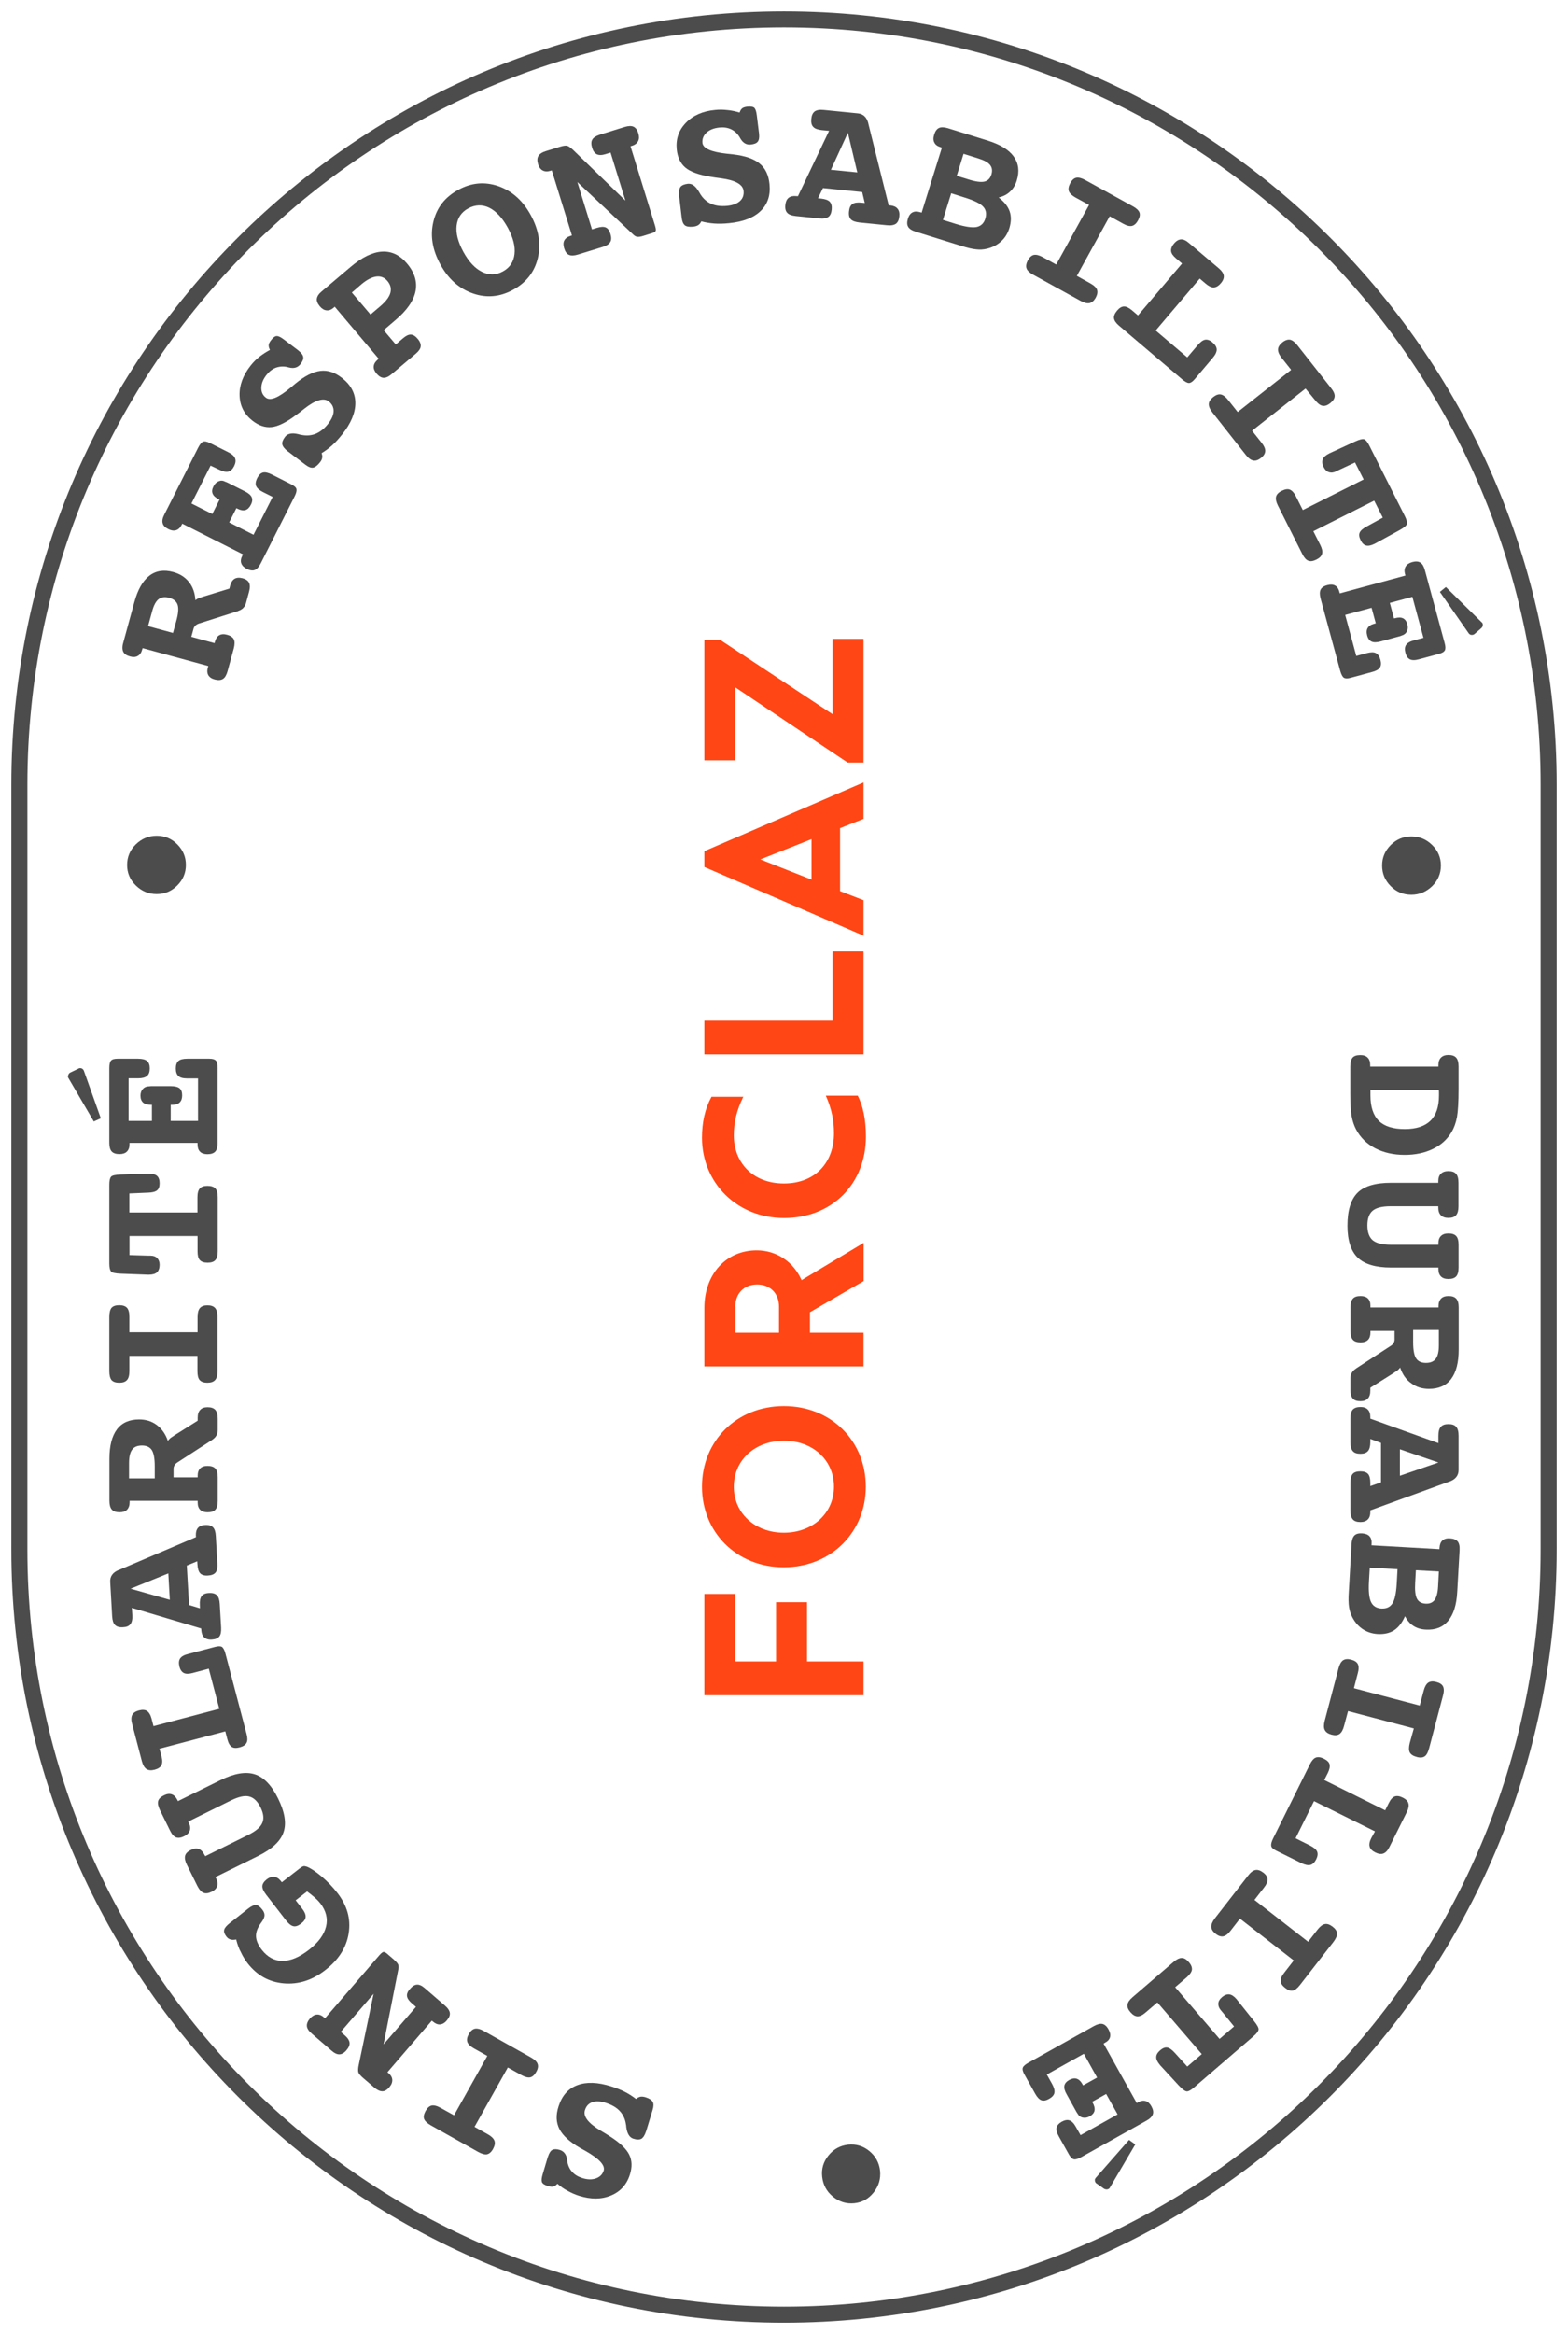 <?xml version="1.0" encoding="utf-8"?>
<!-- Generator: Adobe Illustrator 25.4.1, SVG Export Plug-In . SVG Version: 6.00 Build 0)  -->
<svg version="1.1" id="Calque_1" xmlns="http://www.w3.org/2000/svg" xmlns:xlink="http://www.w3.org/1999/xlink" x="0px" y="0px"
	 viewBox="0 0 138.42 205.92" style="enable-background:new 0 0 138.42 205.92;" xml:space="preserve">
<style type="text/css">
	.st0{fill:none;stroke:#A05725;stroke-width:0.651;stroke-linecap:round;stroke-linejoin:round;stroke-dasharray:2.549,2.549;}
	.st1{fill:none;stroke:#A05725;stroke-width:0.651;stroke-linecap:round;stroke-linejoin:round;stroke-dasharray:2.585,2.585;}
	.st2{opacity:0.7;}
	.st3{clip-path:url(#SVGID_00000056428293491593292040000008696956851478254737_);}
	
		.st4{clip-path:url(#SVGID_00000056428293491593292040000008696956851478254737_);fill:none;stroke:#000000;stroke-width:1.417;stroke-miterlimit:10;}
	.st5{fill:#FF4614;}
</style>
<path class="st0" d="M103.59,43.89"/>
<path class="st1" d="M104.63,37.55"/>
<g class="st2">
	<g>
		<defs>
			<rect id="SVGID_1_" width="138.42" height="205.92"/>
		</defs>
		<clipPath id="SVGID_00000096767074186723661990000007879428139693904018_">
			<use xlink:href="#SVGID_1_"  style="overflow:visible;"/>
		</clipPath>
		<path style="clip-path:url(#SVGID_00000096767074186723661990000007879428139693904018_);" d="M49.21,192.66
			c-0.13,0.14-0.25,0.22-0.37,0.25c-0.12,0.03-0.28,0.01-0.48-0.05c-0.3-0.1-0.47-0.21-0.52-0.35c-0.05-0.14-0.03-0.37,0.07-0.7
			l0.44-1.48l0.03-0.08c0.1-0.3,0.22-0.49,0.38-0.58c0.16-0.08,0.38-0.08,0.67,0.01c0.36,0.12,0.57,0.4,0.63,0.84
			c0.01,0.07,0.01,0.12,0.02,0.16c0.06,0.37,0.2,0.68,0.42,0.92c0.22,0.25,0.51,0.43,0.88,0.55c0.46,0.15,0.87,0.16,1.22,0.04
			c0.35-0.12,0.58-0.35,0.69-0.68c0.15-0.47-0.38-1.05-1.59-1.74c-0.21-0.12-0.37-0.21-0.49-0.27c-0.91-0.53-1.52-1.08-1.82-1.66
			c-0.3-0.58-0.33-1.25-0.08-2.01c0.3-0.94,0.85-1.57,1.66-1.87c0.8-0.3,1.8-0.27,2.99,0.11c0.47,0.15,0.87,0.31,1.22,0.49
			c0.35,0.18,0.67,0.39,0.97,0.62c0.12-0.11,0.25-0.17,0.38-0.2c0.13-0.02,0.28-0.01,0.47,0.05c0.32,0.1,0.53,0.24,0.62,0.4
			c0.09,0.16,0.09,0.4-0.01,0.72l-0.55,1.81l-0.03,0.08c-0.11,0.34-0.25,0.55-0.41,0.65c-0.17,0.09-0.41,0.09-0.72-0.01
			c-0.33-0.11-0.53-0.44-0.61-0.99c-0.01-0.13-0.02-0.24-0.04-0.31c-0.07-0.46-0.26-0.84-0.55-1.15c-0.29-0.31-0.7-0.54-1.22-0.71
			c-0.47-0.15-0.87-0.17-1.19-0.06c-0.32,0.11-0.54,0.34-0.65,0.7c-0.18,0.55,0.28,1.15,1.38,1.81c0.33,0.19,0.58,0.35,0.77,0.47
			c0.91,0.58,1.49,1.12,1.75,1.64c0.26,0.51,0.28,1.11,0.06,1.79c-0.28,0.87-0.84,1.49-1.67,1.83c-0.84,0.35-1.77,0.35-2.82,0.02
			c-0.35-0.11-0.68-0.26-0.99-0.43C49.79,193.12,49.49,192.91,49.21,192.66"/>
		<path style="clip-path:url(#SVGID_00000096767074186723661990000007879428139693904018_);" d="M40.08,186.62l2.94-5.24l-1.18-0.66
			c-0.32-0.18-0.51-0.37-0.58-0.56c-0.07-0.2-0.03-0.43,0.12-0.7c0.15-0.27,0.33-0.43,0.54-0.48c0.21-0.04,0.47,0.02,0.79,0.2
			l4.17,2.34c0.32,0.18,0.51,0.37,0.58,0.57c0.07,0.2,0.03,0.44-0.13,0.71c-0.15,0.27-0.33,0.43-0.53,0.47
			c-0.2,0.04-0.46-0.03-0.79-0.21l-1.18-0.66l-2.94,5.24l1.18,0.66c0.32,0.18,0.51,0.37,0.58,0.57c0.07,0.2,0.03,0.43-0.12,0.71
			c-0.15,0.28-0.33,0.43-0.53,0.48c-0.2,0.04-0.46-0.03-0.79-0.21l-4.17-2.34c-0.33-0.19-0.53-0.38-0.6-0.57
			c-0.07-0.19-0.02-0.42,0.13-0.7c0.15-0.27,0.33-0.43,0.53-0.48c0.21-0.04,0.47,0.02,0.79,0.2L40.08,186.62z"/>
		<path style="clip-path:url(#SVGID_00000096767074186723661990000007879428139693904018_);" d="M32.98,175.9l-2.9,3.36l0.34,0.29
			c0.27,0.23,0.41,0.45,0.44,0.66c0.02,0.21-0.07,0.43-0.27,0.66c-0.2,0.24-0.41,0.36-0.62,0.37c-0.21,0.01-0.45-0.1-0.72-0.34
			l-1.73-1.49c-0.27-0.23-0.41-0.45-0.43-0.66c-0.02-0.21,0.07-0.43,0.27-0.67c0.19-0.21,0.39-0.33,0.6-0.35
			c0.21-0.02,0.42,0.06,0.63,0.24l0.1,0.09l4.78-5.54c0.16-0.19,0.29-0.29,0.37-0.31c0.08-0.01,0.2,0.04,0.34,0.16l0.61,0.53
			c0.19,0.17,0.31,0.31,0.36,0.42c0.04,0.11,0.05,0.24,0.02,0.39l-1.31,6.65l2.86-3.31l-0.35-0.3c-0.27-0.23-0.41-0.44-0.44-0.64
			c-0.03-0.2,0.06-0.42,0.27-0.65c0.21-0.24,0.41-0.36,0.62-0.37c0.21-0.01,0.44,0.1,0.7,0.33l1.75,1.51
			c0.27,0.23,0.41,0.45,0.44,0.65c0.03,0.21-0.06,0.43-0.27,0.67c-0.18,0.22-0.38,0.33-0.59,0.35s-0.42-0.07-0.63-0.25l-0.1-0.08
			l-3.92,4.55l0.1,0.08c0.21,0.18,0.32,0.38,0.33,0.59c0.01,0.21-0.07,0.43-0.26,0.65c-0.2,0.24-0.41,0.36-0.62,0.36
			c-0.21,0-0.45-0.11-0.71-0.33l-1-0.86c-0.24-0.21-0.38-0.38-0.41-0.51c-0.03-0.14-0.02-0.35,0.04-0.63L32.98,175.9z"/>
		<path style="clip-path:url(#SVGID_00000096767074186723661990000007879428139693904018_);" d="M20.85,171.11
			c-0.22,0.04-0.39,0.04-0.52-0.01c-0.14-0.04-0.26-0.13-0.36-0.27c-0.16-0.21-0.22-0.4-0.18-0.57c0.04-0.17,0.2-0.36,0.46-0.57
			l1.65-1.3c0.29-0.23,0.53-0.33,0.7-0.32c0.18,0.02,0.36,0.15,0.56,0.41c0.14,0.18,0.2,0.35,0.19,0.52
			c-0.01,0.17-0.1,0.37-0.28,0.61c-0.32,0.43-0.48,0.83-0.47,1.21c0.01,0.37,0.18,0.77,0.51,1.2c0.51,0.65,1.12,0.98,1.83,0.98
			c0.71,0,1.48-0.32,2.32-0.97c0.84-0.65,1.34-1.33,1.52-2.05c0.18-0.72,0-1.41-0.51-2.07c-0.12-0.15-0.27-0.31-0.46-0.48
			c-0.19-0.17-0.42-0.35-0.7-0.56l-1.01,0.78l0.56,0.72c0.23,0.29,0.33,0.53,0.32,0.74c-0.01,0.2-0.14,0.4-0.39,0.59
			c-0.26,0.2-0.48,0.28-0.68,0.24c-0.2-0.04-0.41-0.2-0.64-0.49l-1.78-2.3c-0.23-0.3-0.34-0.55-0.33-0.75
			c0.01-0.2,0.14-0.4,0.39-0.6c0.23-0.17,0.44-0.25,0.66-0.22c0.22,0.03,0.41,0.15,0.59,0.38l0.08,0.1l1.52-1.18l0.08-0.06
			c0.14-0.11,0.24-0.16,0.32-0.18c0.08-0.01,0.18,0.01,0.3,0.05c0.33,0.13,0.76,0.42,1.28,0.85c0.52,0.44,0.99,0.93,1.41,1.47
			c0.86,1.11,1.19,2.29,0.99,3.55c-0.2,1.26-0.89,2.35-2.08,3.26c-1.14,0.89-2.36,1.27-3.65,1.16c-1.29-0.11-2.36-0.7-3.19-1.77
			c-0.23-0.3-0.43-0.62-0.59-0.97C21.1,171.94,20.96,171.55,20.85,171.11"/>
		<path style="clip-path:url(#SVGID_00000096767074186723661990000007879428139693904018_);" d="M18.12,163.76l3.78-1.87
			c0.67-0.33,1.09-0.68,1.25-1.06c0.17-0.37,0.12-0.83-0.15-1.38c-0.27-0.54-0.6-0.86-1.01-0.96c-0.4-0.1-0.93,0.02-1.6,0.35
			l-3.78,1.87l0.06,0.12c0.13,0.25,0.15,0.48,0.08,0.68c-0.07,0.2-0.23,0.36-0.49,0.49c-0.28,0.14-0.52,0.17-0.72,0.1
			c-0.19-0.07-0.37-0.27-0.53-0.6l-0.89-1.81c-0.16-0.33-0.21-0.59-0.16-0.79s0.23-0.37,0.51-0.51c0.26-0.13,0.49-0.16,0.69-0.09
			c0.2,0.07,0.36,0.23,0.49,0.48l0.06,0.12l3.75-1.85c1.21-0.6,2.22-0.77,3.02-0.52c0.8,0.25,1.49,0.96,2.06,2.12
			c0.6,1.21,0.76,2.21,0.49,3c-0.27,0.79-1.02,1.49-2.26,2.1l-3.75,1.85l0.06,0.12c0.13,0.26,0.16,0.49,0.09,0.69
			c-0.07,0.2-0.23,0.37-0.49,0.49c-0.28,0.14-0.52,0.17-0.72,0.09c-0.2-0.08-0.37-0.28-0.54-0.61l-0.92-1.86
			c-0.16-0.32-0.21-0.59-0.16-0.79c0.05-0.21,0.22-0.38,0.51-0.52c0.26-0.13,0.49-0.16,0.69-0.09c0.2,0.07,0.37,0.24,0.5,0.5
			L18.12,163.76z"/>
		<path style="clip-path:url(#SVGID_00000096767074186723661990000007879428139693904018_);" d="M13.55,152.29l5.81-1.53l-0.93-3.54
			l-1.39,0.37c-0.36,0.1-0.63,0.1-0.81,0.01c-0.18-0.09-0.32-0.28-0.39-0.57s-0.06-0.53,0.06-0.71c0.12-0.18,0.35-0.31,0.71-0.4
			l2.39-0.63c0.28-0.07,0.48-0.07,0.6,0.01c0.12,0.09,0.23,0.29,0.31,0.62l1.86,7.07c0.09,0.34,0.09,0.6-0.01,0.78
			c-0.1,0.18-0.3,0.31-0.6,0.39c-0.3,0.08-0.54,0.07-0.7-0.04c-0.17-0.11-0.3-0.33-0.39-0.68l-0.18-0.69l-5.81,1.53l0.18,0.68
			c0.09,0.34,0.08,0.6-0.01,0.78c-0.1,0.18-0.3,0.31-0.6,0.39c-0.3,0.08-0.54,0.06-0.72-0.06c-0.18-0.12-0.31-0.34-0.4-0.67
			l-0.87-3.32c-0.09-0.33-0.08-0.59,0.01-0.78c0.1-0.19,0.3-0.32,0.6-0.4c0.3-0.08,0.54-0.06,0.71,0.05
			c0.17,0.12,0.31,0.34,0.4,0.68L13.55,152.29z"/>
		<path style="clip-path:url(#SVGID_00000096767074186723661990000007879428139693904018_);" d="M11.53,140.16l3.46,0.98l-0.13-2.33
			L11.53,140.16z M17.3,135.61l-0.01-0.14c-0.01-0.29,0.05-0.51,0.18-0.67c0.14-0.16,0.35-0.25,0.63-0.26
			c0.32-0.02,0.55,0.05,0.7,0.2c0.15,0.15,0.23,0.41,0.25,0.77l0.14,2.42c0.02,0.37-0.03,0.64-0.16,0.8
			c-0.13,0.16-0.35,0.25-0.68,0.27c-0.31,0.02-0.54-0.05-0.68-0.2c-0.14-0.15-0.22-0.41-0.24-0.78l-0.02-0.28l-0.92,0.38l0.2,3.48
			l0.96,0.29l-0.01-0.28c-0.02-0.36,0.03-0.63,0.16-0.8s0.35-0.26,0.65-0.27c0.32-0.02,0.55,0.05,0.7,0.2
			c0.15,0.15,0.23,0.41,0.25,0.77l0.12,2.07c0.02,0.37-0.03,0.64-0.16,0.8c-0.13,0.16-0.35,0.25-0.67,0.27
			c-0.28,0.02-0.5-0.05-0.66-0.19s-0.24-0.36-0.26-0.65l-0.01-0.14l-6.12-1.82l0.04,0.64c0.02,0.36-0.03,0.63-0.17,0.8
			c-0.13,0.17-0.35,0.26-0.66,0.27c-0.32,0.02-0.55-0.05-0.7-0.2c-0.15-0.15-0.23-0.41-0.25-0.77l-0.17-3.02
			c-0.03-0.48,0.21-0.83,0.72-1.05l0.02,0L17.3,135.61z"/>
		<path style="clip-path:url(#SVGID_00000096767074186723661990000007879428139693904018_);" d="M11.38,130.43h2.28v-1.09
			c0-0.67-0.09-1.14-0.26-1.41c-0.18-0.27-0.47-0.4-0.87-0.4c-0.4,0-0.69,0.12-0.87,0.37c-0.18,0.24-0.27,0.64-0.27,1.18V130.43z
			 M14.82,127.12c0.09-0.14,0.24-0.28,0.47-0.41c0.03-0.02,0.06-0.04,0.08-0.06l2.08-1.31v-0.09v-0.16c0-0.31,0.07-0.55,0.22-0.7
			c0.14-0.16,0.36-0.24,0.65-0.24c0.32,0,0.55,0.08,0.69,0.24c0.14,0.16,0.21,0.42,0.21,0.78v0.99c0,0.37-0.16,0.65-0.48,0.86
			l-0.02,0.02l-3.04,1.97c-0.12,0.08-0.21,0.16-0.27,0.26c-0.06,0.1-0.09,0.2-0.09,0.31v0.76h2.13v-0.13c0-0.29,0.07-0.51,0.22-0.66
			c0.15-0.15,0.36-0.22,0.65-0.22c0.32,0,0.55,0.08,0.69,0.23c0.14,0.15,0.21,0.41,0.21,0.78v2.08c0,0.36-0.07,0.62-0.21,0.77
			c-0.14,0.16-0.37,0.23-0.69,0.23c-0.28,0-0.5-0.07-0.65-0.22c-0.15-0.15-0.22-0.36-0.22-0.65v-0.14h-6.01v0.14
			c0,0.28-0.08,0.49-0.23,0.65c-0.15,0.15-0.37,0.22-0.66,0.22c-0.31,0-0.54-0.08-0.68-0.24c-0.14-0.16-0.21-0.42-0.21-0.77v-3.71
			c0-1.14,0.22-2,0.66-2.59c0.44-0.59,1.1-0.88,1.96-0.88c0.6,0,1.12,0.16,1.56,0.49C14.28,126.05,14.61,126.51,14.82,127.12"/>
		<path style="clip-path:url(#SVGID_00000096767074186723661990000007879428139693904018_);" d="M11.43,117.54h6.01v-1.35
			c0-0.36,0.07-0.63,0.21-0.79c0.14-0.16,0.36-0.24,0.66-0.24c0.31,0,0.54,0.08,0.68,0.24c0.14,0.16,0.21,0.42,0.21,0.78v4.79
			c0,0.36-0.07,0.63-0.21,0.78c-0.14,0.16-0.37,0.24-0.69,0.24c-0.31,0-0.53-0.08-0.67-0.23c-0.14-0.16-0.2-0.42-0.2-0.79v-1.35
			h-6.01v1.35c0,0.36-0.07,0.63-0.21,0.78c-0.14,0.16-0.36,0.24-0.68,0.24c-0.32,0-0.54-0.08-0.68-0.23
			c-0.13-0.16-0.2-0.42-0.2-0.79v-4.79c0-0.38,0.07-0.65,0.2-0.8c0.13-0.15,0.36-0.23,0.68-0.23c0.31,0,0.54,0.08,0.68,0.23
			c0.14,0.16,0.21,0.42,0.21,0.79V117.54z"/>
		<path style="clip-path:url(#SVGID_00000096767074186723661990000007879428139693904018_);" d="M11.42,105.29v1.68h6.01v-1.35
			c0-0.36,0.07-0.62,0.21-0.77c0.14-0.16,0.36-0.23,0.68-0.23c0.32,0,0.55,0.08,0.69,0.23s0.21,0.41,0.21,0.77v4.79
			c0,0.35-0.07,0.61-0.21,0.76c-0.14,0.16-0.37,0.23-0.69,0.23c-0.32,0-0.54-0.08-0.68-0.23c-0.14-0.15-0.2-0.41-0.2-0.77v-1.35
			h-6.01v1.68l1.64,0.05h0.2c0.26,0,0.46,0.07,0.6,0.21c0.14,0.14,0.22,0.34,0.22,0.59c0,0.3-0.08,0.52-0.23,0.67
			c-0.15,0.14-0.4,0.21-0.73,0.21h-0.06l-2.41-0.09c-0.48-0.02-0.77-0.08-0.86-0.2c-0.1-0.12-0.15-0.35-0.15-0.71v-6.93
			c0-0.35,0.05-0.59,0.15-0.71c0.1-0.12,0.38-0.18,0.86-0.2l2.41-0.08h0.06c0.34,0,0.58,0.07,0.73,0.2
			c0.15,0.13,0.23,0.35,0.23,0.65c0,0.29-0.07,0.5-0.22,0.62c-0.15,0.13-0.42,0.2-0.8,0.21L11.42,105.29z"/>
		<path style="clip-path:url(#SVGID_00000096767074186723661990000007879428139693904018_);" d="M11.35,95.14v3.75h2.06v-1.42h-0.1
			c-0.31,0-0.53-0.07-0.68-0.2c-0.15-0.14-0.23-0.34-0.23-0.61c0-0.24,0.07-0.44,0.21-0.59c0.14-0.15,0.31-0.23,0.52-0.23
			c0.01,0,0.04,0,0.1-0.01c0.06-0.01,0.12-0.01,0.18-0.01h1.67c0.36,0,0.62,0.07,0.77,0.19c0.16,0.13,0.23,0.34,0.23,0.63
			c0,0.27-0.07,0.48-0.22,0.62c-0.14,0.14-0.36,0.21-0.64,0.21h-0.15v1.42h2.41v-3.75h-0.96c-0.36,0-0.62-0.07-0.77-0.21
			c-0.15-0.14-0.23-0.36-0.23-0.67c0-0.31,0.08-0.52,0.23-0.66c0.15-0.13,0.41-0.2,0.78-0.2h1.95c0.29,0,0.48,0.06,0.58,0.17
			c0.1,0.11,0.15,0.34,0.15,0.67v6.6c0,0.35-0.07,0.61-0.21,0.76c-0.14,0.15-0.37,0.23-0.69,0.23c-0.28,0-0.5-0.07-0.65-0.22
			c-0.15-0.15-0.22-0.36-0.22-0.64v-0.14h-6.01v0.14c0,0.27-0.08,0.48-0.23,0.63c-0.15,0.15-0.37,0.22-0.66,0.22
			c-0.31,0-0.54-0.08-0.68-0.23c-0.14-0.16-0.21-0.41-0.21-0.76v-6.6c0-0.33,0.05-0.55,0.15-0.66c0.1-0.12,0.3-0.17,0.59-0.17h1.8
			c0.37,0,0.63,0.07,0.79,0.2c0.16,0.14,0.24,0.35,0.24,0.65c0,0.31-0.08,0.54-0.24,0.67c-0.16,0.14-0.42,0.21-0.78,0.21H11.35z
			 M8.9,98.66l-0.62,0.28l-2.25-3.85C6.02,95.08,6.01,95.06,6,95.03C6,95.01,6,94.99,6,94.97c0-0.07,0.02-0.14,0.06-0.21
			c0.04-0.07,0.1-0.12,0.19-0.16l0.69-0.33c0.01,0,0.02-0.01,0.03-0.02c0.04-0.01,0.07-0.02,0.1-0.02c0.08,0,0.14,0.02,0.2,0.06
			c0.06,0.04,0.1,0.09,0.13,0.16L8.9,98.66z"/>
		<path style="clip-path:url(#SVGID_00000096767074186723661990000007879428139693904018_);" d="M13.83,78.88
			c-0.71,0-1.32-0.25-1.84-0.76c-0.52-0.51-0.77-1.11-0.77-1.81c0-0.71,0.26-1.32,0.77-1.82c0.52-0.5,1.13-0.76,1.84-0.76
			c0.71,0,1.32,0.25,1.82,0.76c0.51,0.51,0.76,1.11,0.76,1.82c0,0.7-0.25,1.3-0.76,1.81C15.14,78.63,14.54,78.88,13.83,78.88"/>
		<path style="clip-path:url(#SVGID_00000096767074186723661990000007879428139693904018_);" d="M13.07,55.24l2.2,0.6l0.29-1.05
			c0.18-0.65,0.22-1.12,0.12-1.43c-0.1-0.3-0.34-0.51-0.74-0.62c-0.39-0.11-0.7-0.06-0.94,0.12c-0.24,0.19-0.43,0.54-0.57,1.07
			L13.07,55.24z M17.25,52.95c0.12-0.11,0.31-0.2,0.56-0.27c0.04-0.01,0.07-0.02,0.09-0.03l2.35-0.72l0.02-0.08l0.04-0.16
			c0.08-0.3,0.21-0.51,0.39-0.62c0.18-0.11,0.41-0.13,0.69-0.06c0.31,0.08,0.51,0.22,0.6,0.41c0.09,0.19,0.09,0.46-0.01,0.81
			l-0.26,0.96c-0.1,0.35-0.32,0.59-0.68,0.7l-0.02,0.02L17.59,55c-0.13,0.04-0.24,0.1-0.33,0.18c-0.08,0.08-0.14,0.17-0.17,0.27
			l-0.2,0.73l2.05,0.56l0.03-0.12c0.08-0.28,0.2-0.47,0.39-0.58c0.18-0.1,0.41-0.12,0.68-0.04c0.31,0.08,0.51,0.22,0.6,0.4
			c0.09,0.18,0.09,0.45,0,0.8l-0.55,2.01c-0.1,0.35-0.23,0.58-0.41,0.69c-0.17,0.11-0.42,0.13-0.72,0.05
			c-0.28-0.07-0.46-0.2-0.57-0.38c-0.1-0.18-0.12-0.41-0.04-0.68l0.04-0.13l-5.8-1.58l-0.04,0.13c-0.07,0.27-0.2,0.46-0.39,0.56
			c-0.19,0.11-0.42,0.12-0.69,0.04c-0.3-0.08-0.5-0.22-0.59-0.41s-0.1-0.46,0-0.8l0.98-3.58c0.3-1.1,0.74-1.87,1.32-2.32
			c0.58-0.45,1.29-0.56,2.12-0.33c0.58,0.16,1.04,0.45,1.38,0.88C17.02,51.77,17.21,52.31,17.25,52.95"/>
		<path style="clip-path:url(#SVGID_00000096767074186723661990000007879428139693904018_);" d="M18.59,41.08l-1.69,3.34l1.84,0.93
			l0.64-1.27l-0.09-0.04c-0.27-0.14-0.45-0.3-0.52-0.49c-0.08-0.19-0.05-0.4,0.08-0.65c0.11-0.22,0.26-0.36,0.45-0.44
			c0.19-0.08,0.38-0.07,0.57,0.03c0.01,0.01,0.04,0.02,0.1,0.04c0.06,0.02,0.11,0.05,0.16,0.07l1.49,0.75
			c0.32,0.16,0.52,0.34,0.6,0.52c0.08,0.19,0.06,0.41-0.08,0.67c-0.12,0.24-0.28,0.4-0.47,0.46c-0.19,0.06-0.41,0.02-0.67-0.1
			l-0.13-0.07l-0.64,1.26l2.15,1.09l1.69-3.34l-0.86-0.43c-0.32-0.16-0.52-0.34-0.6-0.53c-0.08-0.19-0.04-0.43,0.1-0.71
			c0.14-0.27,0.31-0.43,0.5-0.48c0.2-0.05,0.46,0.01,0.78,0.17l1.74,0.88c0.26,0.13,0.41,0.27,0.44,0.41
			c0.03,0.15-0.02,0.37-0.17,0.66l-2.98,5.89c-0.16,0.32-0.34,0.51-0.53,0.59c-0.19,0.07-0.43,0.04-0.71-0.1
			c-0.25-0.13-0.41-0.29-0.48-0.49c-0.07-0.19-0.04-0.42,0.09-0.67l0.06-0.12l-5.36-2.71l-0.06,0.12c-0.12,0.24-0.29,0.4-0.49,0.46
			c-0.2,0.06-0.43,0.03-0.68-0.1c-0.28-0.14-0.45-0.31-0.5-0.52c-0.06-0.2-0.01-0.46,0.15-0.77l2.98-5.89
			c0.15-0.29,0.29-0.47,0.43-0.53c0.14-0.06,0.34-0.02,0.61,0.11l1.61,0.81c0.33,0.16,0.53,0.34,0.61,0.54
			c0.08,0.19,0.05,0.42-0.08,0.69c-0.14,0.28-0.31,0.44-0.52,0.49c-0.21,0.05-0.47-0.01-0.79-0.17L18.59,41.08z"/>
		<path style="clip-path:url(#SVGID_00000096767074186723661990000007879428139693904018_);" d="M23.83,30.87
			c-0.09-0.17-0.12-0.31-0.11-0.43c0.01-0.12,0.08-0.26,0.21-0.43c0.19-0.24,0.36-0.37,0.51-0.36c0.15,0,0.36,0.1,0.63,0.31
			l1.23,0.93l0.07,0.06c0.25,0.2,0.38,0.38,0.4,0.56c0.02,0.18-0.06,0.38-0.25,0.62c-0.24,0.3-0.57,0.4-1.01,0.29
			c-0.06-0.01-0.11-0.03-0.15-0.04c-0.36-0.08-0.7-0.05-1.01,0.06c-0.31,0.12-0.58,0.33-0.82,0.63c-0.3,0.38-0.45,0.75-0.46,1.13
			c-0.01,0.37,0.12,0.67,0.4,0.88c0.39,0.31,1.11,0.01,2.18-0.88c0.18-0.15,0.32-0.27,0.43-0.36c0.82-0.67,1.55-1.04,2.2-1.12
			c0.65-0.08,1.29,0.13,1.92,0.63c0.78,0.61,1.17,1.35,1.17,2.21c0,0.86-0.38,1.78-1.16,2.76c-0.3,0.38-0.6,0.71-0.89,0.97
			c-0.29,0.26-0.6,0.49-0.93,0.69c0.06,0.15,0.08,0.3,0.05,0.42c-0.02,0.13-0.09,0.27-0.22,0.42c-0.21,0.26-0.41,0.41-0.59,0.44
			c-0.18,0.03-0.41-0.06-0.67-0.26l-1.51-1.15l-0.07-0.05c-0.28-0.22-0.43-0.43-0.46-0.61c-0.03-0.19,0.06-0.41,0.26-0.67
			c0.22-0.27,0.6-0.35,1.14-0.22c0.13,0.04,0.23,0.06,0.3,0.07c0.46,0.09,0.88,0.05,1.27-0.11c0.39-0.17,0.76-0.46,1.09-0.89
			c0.3-0.39,0.46-0.75,0.47-1.09c0.01-0.34-0.13-0.63-0.42-0.86c-0.45-0.36-1.18-0.14-2.18,0.65c-0.3,0.24-0.54,0.42-0.72,0.55
			c-0.86,0.65-1.58,1-2.15,1.06c-0.57,0.06-1.14-0.13-1.7-0.57c-0.72-0.57-1.1-1.3-1.13-2.21c-0.03-0.9,0.3-1.79,0.97-2.64
			c0.23-0.29,0.48-0.55,0.76-0.77C23.19,31.25,23.5,31.05,23.83,30.87"/>
		<path style="clip-path:url(#SVGID_00000096767074186723661990000007879428139693904018_);" d="M31.06,25.81l1.65,1.94l0.87-0.74
			c0.48-0.41,0.78-0.8,0.88-1.17c0.1-0.37,0.02-0.72-0.26-1.05c-0.26-0.31-0.59-0.44-0.98-0.39c-0.39,0.05-0.82,0.27-1.29,0.66
			L31.06,25.81z M33.87,29.13l1.07,1.26l0.63-0.54c0.27-0.23,0.5-0.34,0.7-0.33c0.2,0.01,0.4,0.13,0.6,0.37
			c0.21,0.24,0.29,0.47,0.27,0.67c-0.02,0.2-0.17,0.42-0.43,0.64l-2.13,1.8c-0.27,0.23-0.51,0.34-0.72,0.33
			c-0.21-0.01-0.41-0.13-0.62-0.37c-0.18-0.22-0.27-0.43-0.25-0.64c0.02-0.21,0.13-0.4,0.34-0.58l0.1-0.09l-3.88-4.59l-0.1,0.09
			c-0.21,0.18-0.42,0.26-0.63,0.23c-0.21-0.02-0.41-0.14-0.59-0.36c-0.2-0.24-0.29-0.46-0.26-0.67c0.03-0.21,0.17-0.43,0.44-0.65
			l2.54-2.15c1-0.85,1.93-1.3,2.77-1.35c0.84-0.05,1.58,0.3,2.21,1.05c0.67,0.79,0.92,1.61,0.75,2.45
			c-0.17,0.84-0.76,1.69-1.77,2.54L33.87,29.13z"/>
		<path style="clip-path:url(#SVGID_00000096767074186723661990000007879428139693904018_);" d="M41.34,18.38
			c-0.61,0.33-0.95,0.84-1.03,1.52c-0.08,0.68,0.12,1.45,0.6,2.33c0.48,0.87,1.03,1.46,1.65,1.76c0.62,0.3,1.23,0.29,1.83-0.04
			c0.61-0.33,0.95-0.84,1.03-1.53c0.08-0.68-0.12-1.46-0.6-2.34c-0.48-0.87-1.03-1.46-1.64-1.76
			C42.57,18.03,41.96,18.05,41.34,18.38 M40.45,16.75c1.16-0.64,2.34-0.74,3.54-0.33c1.2,0.42,2.16,1.27,2.86,2.55
			c0.71,1.29,0.92,2.56,0.63,3.79c-0.29,1.23-1.02,2.17-2.19,2.81c-1.15,0.63-2.34,0.74-3.54,0.32c-1.21-0.42-2.17-1.27-2.87-2.55
			c-0.71-1.29-0.92-2.55-0.62-3.79S39.28,17.39,40.45,16.75"/>
		<path style="clip-path:url(#SVGID_00000096767074186723661990000007879428139693904018_);" d="M55.21,17.7l-1.31-4.24l-0.42,0.13
			c-0.34,0.11-0.6,0.11-0.79,0.02c-0.19-0.09-0.33-0.28-0.42-0.58c-0.09-0.3-0.09-0.54,0.02-0.72c0.1-0.18,0.33-0.32,0.66-0.43
			l2.19-0.68c0.33-0.1,0.6-0.11,0.79-0.02c0.19,0.09,0.33,0.28,0.42,0.58c0.08,0.27,0.08,0.5-0.02,0.69
			c-0.1,0.19-0.27,0.33-0.54,0.41l-0.13,0.04l2.16,6.99c0.07,0.24,0.1,0.4,0.06,0.48c-0.03,0.08-0.14,0.14-0.32,0.2l-0.77,0.24
			c-0.25,0.08-0.43,0.1-0.54,0.08c-0.12-0.02-0.23-0.08-0.34-0.19l-4.94-4.64l1.29,4.18l0.45-0.14c0.33-0.1,0.59-0.11,0.77-0.03
			c0.18,0.08,0.32,0.27,0.41,0.57c0.09,0.3,0.09,0.54-0.02,0.72c-0.11,0.18-0.32,0.32-0.65,0.42l-2.21,0.68
			c-0.33,0.1-0.6,0.11-0.79,0.02c-0.19-0.09-0.33-0.28-0.42-0.59c-0.08-0.27-0.08-0.5,0.02-0.68c0.09-0.18,0.28-0.32,0.55-0.4
			l0.12-0.04l-1.78-5.74l-0.12,0.04c-0.26,0.08-0.49,0.07-0.68-0.03c-0.19-0.1-0.33-0.29-0.41-0.56c-0.09-0.3-0.08-0.54,0.03-0.72
			c0.11-0.18,0.33-0.33,0.66-0.43l1.26-0.39c0.3-0.09,0.52-0.12,0.65-0.07c0.13,0.05,0.3,0.17,0.51,0.37L55.21,17.7z"/>
		<path style="clip-path:url(#SVGID_00000096767074186723661990000007879428139693904018_);" d="M65.29,9.93
			c0.06-0.18,0.14-0.31,0.24-0.38c0.09-0.07,0.25-0.12,0.45-0.14c0.31-0.03,0.52,0.01,0.62,0.11c0.1,0.11,0.17,0.33,0.21,0.67
			L67,11.73l0.01,0.09c0.03,0.32-0.01,0.54-0.12,0.68c-0.11,0.14-0.32,0.22-0.62,0.25c-0.38,0.04-0.68-0.14-0.91-0.53
			c-0.03-0.05-0.06-0.1-0.08-0.14c-0.2-0.32-0.45-0.54-0.75-0.68c-0.3-0.14-0.64-0.19-1.03-0.15c-0.48,0.05-0.86,0.2-1.13,0.45
			c-0.27,0.25-0.39,0.55-0.36,0.9c0.05,0.49,0.77,0.81,2.15,0.96c0.23,0.03,0.42,0.05,0.56,0.06c1.05,0.12,1.83,0.39,2.33,0.8
			c0.51,0.41,0.8,1.02,0.88,1.82c0.1,0.98-0.16,1.77-0.78,2.37c-0.62,0.6-1.55,0.96-2.79,1.08c-0.49,0.05-0.92,0.06-1.31,0.03
			c-0.39-0.03-0.77-0.09-1.14-0.19c-0.07,0.15-0.16,0.26-0.27,0.33c-0.11,0.07-0.26,0.12-0.46,0.14c-0.34,0.03-0.58-0.01-0.72-0.12
			c-0.15-0.12-0.24-0.34-0.28-0.66l-0.22-1.88l-0.01-0.09c-0.03-0.35,0.01-0.61,0.12-0.76c0.12-0.15,0.34-0.24,0.66-0.28
			c0.35-0.03,0.66,0.19,0.95,0.67c0.07,0.12,0.12,0.21,0.16,0.27c0.25,0.39,0.57,0.67,0.96,0.84c0.39,0.17,0.86,0.22,1.4,0.17
			c0.49-0.05,0.86-0.19,1.12-0.42c0.25-0.23,0.36-0.53,0.32-0.9c-0.06-0.57-0.72-0.94-1.98-1.11c-0.38-0.05-0.68-0.09-0.89-0.13
			c-1.06-0.17-1.82-0.44-2.26-0.81c-0.44-0.37-0.7-0.91-0.77-1.62c-0.09-0.91,0.18-1.69,0.81-2.34c0.63-0.65,1.49-1.03,2.58-1.13
			c0.36-0.04,0.72-0.03,1.08,0.01C64.57,9.74,64.93,9.82,65.29,9.93"/>
		<path style="clip-path:url(#SVGID_00000096767074186723661990000007879428139693904018_);" d="M74.85,11.71l-1.5,3.27l2.33,0.23
			L74.85,11.71z M78.45,18.11l0.14,0.01c0.29,0.03,0.5,0.12,0.64,0.29c0.14,0.16,0.19,0.39,0.16,0.67c-0.03,0.32-0.13,0.53-0.3,0.66
			c-0.17,0.12-0.44,0.17-0.8,0.13l-2.41-0.24c-0.37-0.04-0.62-0.13-0.77-0.28c-0.14-0.15-0.2-0.39-0.16-0.71
			c0.03-0.31,0.13-0.52,0.3-0.64c0.17-0.12,0.44-0.16,0.81-0.12l0.28,0.03l-0.23-0.97l-3.46-0.35l-0.44,0.9l0.28,0.03
			c0.36,0.04,0.62,0.13,0.76,0.28c0.14,0.15,0.2,0.38,0.17,0.68c-0.03,0.32-0.13,0.54-0.3,0.66c-0.17,0.12-0.44,0.17-0.8,0.13
			l-2.07-0.21c-0.37-0.04-0.62-0.13-0.76-0.29c-0.14-0.15-0.2-0.39-0.16-0.7c0.03-0.28,0.12-0.49,0.29-0.62
			c0.16-0.13,0.39-0.18,0.68-0.15l0.14,0.01l2.75-5.77l-0.64-0.06c-0.36-0.04-0.62-0.13-0.76-0.29c-0.15-0.15-0.2-0.39-0.17-0.7
			c0.03-0.32,0.13-0.53,0.3-0.66c0.17-0.12,0.44-0.17,0.8-0.13l3.01,0.3c0.48,0.05,0.78,0.34,0.92,0.87l0,0.02L78.45,18.11z"/>
		<path style="clip-path:url(#SVGID_00000096767074186723661990000007879428139693904018_);" d="M85.06,13.57l-0.6,1.94l1.04,0.32
			c0.63,0.2,1.1,0.26,1.4,0.19c0.31-0.07,0.51-0.28,0.62-0.63c0.1-0.33,0.06-0.61-0.12-0.84c-0.18-0.23-0.54-0.42-1.06-0.58
			L85.06,13.57z M83.97,17.05l-0.73,2.35l1.15,0.36c0.82,0.25,1.42,0.34,1.81,0.27c0.39-0.08,0.65-0.32,0.78-0.74
			c0.13-0.43,0.07-0.78-0.19-1.06c-0.26-0.28-0.79-0.54-1.59-0.79L83.97,17.05z M88.16,17.42c0.49,0.38,0.82,0.79,0.97,1.23
			c0.15,0.44,0.14,0.93-0.03,1.49c-0.15,0.47-0.39,0.86-0.74,1.17c-0.35,0.31-0.77,0.53-1.26,0.64c-0.29,0.07-0.6,0.09-0.92,0.05
			c-0.33-0.03-0.77-0.13-1.33-0.31l-0.65-0.2l-3.37-1.05c-0.34-0.11-0.56-0.25-0.66-0.43c-0.11-0.18-0.11-0.42-0.02-0.72
			c0.08-0.27,0.22-0.46,0.4-0.55c0.18-0.1,0.41-0.1,0.68-0.02l0.13,0.04l1.79-5.74l-0.13-0.04c-0.27-0.08-0.45-0.22-0.54-0.41
			c-0.1-0.19-0.1-0.42-0.01-0.7c0.09-0.3,0.23-0.49,0.42-0.58c0.19-0.09,0.45-0.08,0.79,0.02l3.54,1.1c1.08,0.34,1.84,0.8,2.27,1.4
			c0.43,0.6,0.52,1.3,0.27,2.11c-0.12,0.4-0.32,0.73-0.59,0.98C88.9,17.16,88.56,17.33,88.16,17.42"/>
		<path style="clip-path:url(#SVGID_00000096767074186723661990000007879428139693904018_);" d="M97.96,19.08l-2.9,5.26L96.25,25
			c0.32,0.18,0.52,0.36,0.59,0.56c0.07,0.2,0.03,0.43-0.11,0.7c-0.15,0.27-0.33,0.43-0.54,0.48c-0.21,0.05-0.47-0.02-0.79-0.19
			l-4.19-2.31c-0.32-0.18-0.52-0.36-0.59-0.56c-0.07-0.2-0.03-0.44,0.12-0.72c0.15-0.27,0.33-0.43,0.53-0.47
			c0.2-0.04,0.46,0.02,0.79,0.2l1.18,0.65l2.9-5.26l-1.19-0.65c-0.32-0.18-0.52-0.37-0.59-0.56c-0.07-0.2-0.03-0.43,0.12-0.71
			c0.15-0.28,0.33-0.44,0.53-0.48c0.2-0.04,0.46,0.02,0.79,0.2l4.19,2.31c0.33,0.18,0.53,0.37,0.6,0.56
			c0.07,0.19,0.02,0.43-0.13,0.7c-0.15,0.27-0.33,0.43-0.53,0.48c-0.2,0.05-0.47-0.02-0.79-0.2L97.96,19.08z"/>
		<path style="clip-path:url(#SVGID_00000096767074186723661990000007879428139693904018_);" d="M105.91,24.58l-3.89,4.58l2.79,2.37
			l0.93-1.09c0.24-0.28,0.46-0.44,0.66-0.47c0.2-0.03,0.42,0.05,0.65,0.25c0.23,0.2,0.35,0.4,0.36,0.61c0,0.21-0.11,0.46-0.35,0.74
			l-1.6,1.89c-0.19,0.22-0.36,0.33-0.5,0.33c-0.15,0-0.35-0.11-0.61-0.33l-5.57-4.73c-0.27-0.23-0.41-0.44-0.44-0.65
			c-0.03-0.2,0.07-0.43,0.27-0.67c0.2-0.24,0.4-0.36,0.6-0.37c0.2-0.01,0.43,0.1,0.71,0.33l0.54,0.46l3.89-4.58l-0.54-0.46
			c-0.27-0.23-0.41-0.44-0.43-0.64c-0.02-0.2,0.06-0.43,0.26-0.66c0.2-0.24,0.41-0.36,0.62-0.37c0.21-0.01,0.45,0.1,0.71,0.33
			l2.62,2.22c0.26,0.22,0.41,0.44,0.44,0.65c0.03,0.21-0.06,0.44-0.26,0.67c-0.2,0.24-0.41,0.36-0.62,0.37
			c-0.21,0.01-0.45-0.11-0.71-0.33L105.91,24.58z"/>
		<path style="clip-path:url(#SVGID_00000096767074186723661990000007879428139693904018_);" d="M115.25,34.28L110.53,38l0.84,1.06
			c0.23,0.29,0.33,0.53,0.32,0.74c-0.01,0.21-0.13,0.41-0.37,0.6c-0.24,0.19-0.47,0.27-0.68,0.23c-0.21-0.04-0.43-0.2-0.65-0.48
			l-2.96-3.76c-0.23-0.29-0.33-0.54-0.32-0.75c0.01-0.21,0.14-0.41,0.39-0.61c0.24-0.19,0.47-0.27,0.67-0.23
			c0.2,0.04,0.42,0.2,0.65,0.49l0.84,1.06l4.72-3.72l-0.84-1.06c-0.23-0.29-0.33-0.54-0.32-0.75c0.01-0.21,0.14-0.41,0.38-0.61
			c0.25-0.2,0.48-0.27,0.68-0.24c0.2,0.04,0.42,0.2,0.65,0.49l2.96,3.76c0.24,0.3,0.35,0.55,0.33,0.75c-0.01,0.2-0.14,0.4-0.39,0.6
			c-0.24,0.19-0.47,0.27-0.68,0.23c-0.21-0.04-0.42-0.2-0.65-0.49L115.25,34.28z"/>
		<path style="clip-path:url(#SVGID_00000096767074186723661990000007879428139693904018_);" d="M122.07,45.67l-0.76-1.5l-5.37,2.7
			l0.61,1.21c0.16,0.32,0.22,0.58,0.16,0.78c-0.05,0.2-0.22,0.37-0.5,0.51c-0.28,0.14-0.52,0.18-0.72,0.1
			c-0.2-0.08-0.37-0.28-0.53-0.6l-2.15-4.27c-0.16-0.32-0.21-0.58-0.16-0.78c0.05-0.2,0.22-0.38,0.51-0.52
			c0.28-0.14,0.52-0.18,0.71-0.1c0.19,0.08,0.37,0.27,0.53,0.59l0.61,1.21l5.37-2.7l-0.76-1.5l-1.48,0.69l-0.18,0.09
			c-0.23,0.12-0.44,0.14-0.64,0.08c-0.19-0.06-0.35-0.21-0.46-0.43c-0.14-0.27-0.17-0.5-0.09-0.7c0.07-0.2,0.26-0.37,0.56-0.52
			l0.06-0.03l2.19-1.01c0.43-0.2,0.72-0.27,0.86-0.21c0.14,0.06,0.29,0.25,0.45,0.57l3.12,6.19c0.16,0.32,0.22,0.55,0.19,0.7
			c-0.03,0.15-0.26,0.34-0.68,0.57l-2.12,1.16l-0.06,0.03c-0.3,0.15-0.55,0.2-0.74,0.15c-0.2-0.05-0.36-0.21-0.49-0.48
			c-0.13-0.26-0.16-0.48-0.08-0.66c0.08-0.18,0.28-0.36,0.62-0.54L122.07,45.67z"/>
		<path style="clip-path:url(#SVGID_00000096767074186723661990000007879428139693904018_);" d="M127.11,52.22l0.53-0.43l3.18,3.13
			c0.02,0.01,0.03,0.03,0.04,0.05c0.01,0.02,0.02,0.04,0.03,0.06c0.02,0.07,0.01,0.14-0.01,0.21c-0.02,0.08-0.07,0.14-0.14,0.2
			l-0.58,0.5c-0.01,0-0.01,0.01-0.03,0.02c-0.03,0.02-0.06,0.03-0.09,0.04c-0.07,0.02-0.14,0.02-0.21,0
			c-0.07-0.02-0.12-0.06-0.17-0.12L127.11,52.22z M125.66,56.27l-0.98-3.62l-1.99,0.54l0.37,1.37l0.09-0.02
			c0.29-0.08,0.53-0.08,0.71,0.01c0.18,0.09,0.31,0.27,0.38,0.53c0.06,0.23,0.05,0.44-0.04,0.62c-0.09,0.18-0.24,0.3-0.44,0.36
			c-0.01,0-0.04,0.01-0.1,0.04c-0.06,0.02-0.11,0.04-0.17,0.05l-1.61,0.44c-0.35,0.09-0.61,0.1-0.8,0.01
			c-0.18-0.08-0.32-0.26-0.39-0.54c-0.07-0.26-0.06-0.48,0.05-0.66c0.1-0.17,0.29-0.3,0.57-0.37l0.14-0.04l-0.37-1.37l-2.33,0.63
			l0.98,3.62l0.93-0.25c0.35-0.09,0.61-0.1,0.8,0c0.18,0.09,0.32,0.29,0.4,0.59c0.08,0.3,0.06,0.53-0.05,0.69
			c-0.11,0.17-0.35,0.3-0.7,0.39l-1.88,0.51c-0.28,0.08-0.48,0.07-0.6-0.01c-0.12-0.08-0.23-0.29-0.32-0.61l-1.73-6.37
			c-0.09-0.34-0.09-0.61,0-0.79c0.09-0.18,0.29-0.32,0.6-0.4c0.28-0.07,0.5-0.06,0.68,0.04c0.18,0.1,0.31,0.29,0.38,0.56l0.03,0.13
			l5.8-1.57l-0.04-0.13c-0.07-0.26-0.05-0.49,0.06-0.67c0.11-0.18,0.3-0.31,0.58-0.39c0.3-0.08,0.54-0.07,0.72,0.05
			c0.18,0.11,0.31,0.34,0.4,0.68l1.73,6.37c0.09,0.32,0.1,0.54,0.03,0.68c-0.07,0.14-0.24,0.24-0.53,0.32l-1.74,0.47
			c-0.35,0.1-0.62,0.1-0.81,0.01c-0.19-0.09-0.32-0.28-0.4-0.57c-0.08-0.3-0.06-0.54,0.06-0.71c0.12-0.17,0.35-0.31,0.7-0.4
			L125.66,56.27z"/>
		<path style="clip-path:url(#SVGID_00000096767074186723661990000007879428139693904018_);" d="M124.59,73.79
			c0.71,0,1.32,0.25,1.84,0.76c0.52,0.51,0.77,1.11,0.77,1.81c0,0.71-0.26,1.32-0.77,1.82c-0.52,0.5-1.13,0.76-1.84,0.76
			c-0.71,0-1.32-0.25-1.82-0.76c-0.51-0.51-0.76-1.11-0.76-1.82c0-0.7,0.25-1.3,0.76-1.81C123.27,74.05,123.88,73.79,124.59,73.79"
			/>
		<path style="clip-path:url(#SVGID_00000096767074186723661990000007879428139693904018_);" d="M127.02,96.18h-6.04v0.46
			c0,1.01,0.25,1.76,0.74,2.25c0.5,0.48,1.26,0.72,2.29,0.72c1.02,0,1.77-0.25,2.27-0.74c0.5-0.49,0.75-1.23,0.75-2.22
			c0-0.13,0-0.23,0-0.29C127.03,96.29,127.02,96.23,127.02,96.18 M120.97,94.1h6.01v-0.14c0-0.29,0.08-0.51,0.23-0.66
			c0.15-0.15,0.37-0.23,0.66-0.23c0.31,0,0.54,0.08,0.68,0.24c0.14,0.16,0.21,0.42,0.21,0.78v1.52l0,0.47
			c0,1.12-0.05,1.95-0.14,2.47c-0.1,0.52-0.26,0.96-0.48,1.33c-0.39,0.65-0.94,1.15-1.66,1.49c-0.72,0.35-1.55,0.52-2.48,0.52
			c-0.99,0-1.86-0.2-2.61-0.59c-0.74-0.39-1.31-0.95-1.69-1.68c-0.17-0.33-0.3-0.71-0.38-1.15c-0.08-0.44-0.12-1.1-0.12-1.97v-0.89
			V94.1c0-0.37,0.07-0.63,0.2-0.79c0.14-0.16,0.37-0.23,0.69-0.23c0.28,0,0.5,0.07,0.65,0.23c0.15,0.15,0.22,0.37,0.22,0.66V94.1z"
			/>
		<path style="clip-path:url(#SVGID_00000096767074186723661990000007879428139693904018_);" d="M126.98,106.42h-4.21
			c-0.75,0-1.28,0.13-1.59,0.39c-0.31,0.26-0.47,0.69-0.47,1.3c0,0.61,0.16,1.04,0.47,1.31c0.32,0.26,0.85,0.4,1.59,0.4h4.21v-0.13
			c0-0.28,0.07-0.5,0.23-0.65c0.15-0.15,0.37-0.22,0.66-0.22c0.32,0,0.54,0.08,0.68,0.23c0.14,0.15,0.21,0.41,0.21,0.77v2.01
			c0,0.37-0.07,0.62-0.21,0.78c-0.14,0.15-0.37,0.23-0.68,0.23c-0.29,0-0.51-0.07-0.66-0.22c-0.15-0.15-0.23-0.36-0.23-0.65v-0.14
			h-4.18c-1.35,0-2.33-0.29-2.94-0.87c-0.6-0.58-0.91-1.52-0.91-2.82c0-1.35,0.3-2.32,0.89-2.91c0.59-0.59,1.58-0.88,2.95-0.88h4.18
			v-0.14c0-0.29,0.07-0.51,0.23-0.66c0.15-0.15,0.37-0.23,0.66-0.23c0.32,0,0.54,0.08,0.68,0.24c0.14,0.16,0.21,0.42,0.21,0.79
			l0,2.08c0,0.36-0.07,0.62-0.21,0.78c-0.14,0.16-0.37,0.24-0.68,0.24c-0.29,0-0.51-0.08-0.66-0.23c-0.15-0.15-0.23-0.37-0.23-0.66
			V106.42z"/>
		<path style="clip-path:url(#SVGID_00000096767074186723661990000007879428139693904018_);" d="M127.03,117.34h-2.28v1.09
			c0,0.67,0.09,1.14,0.26,1.41c0.18,0.27,0.47,0.4,0.87,0.4c0.4,0,0.69-0.12,0.87-0.37c0.18-0.24,0.27-0.64,0.27-1.18V117.34z
			 M123.6,120.65c-0.09,0.14-0.24,0.28-0.47,0.41c-0.03,0.02-0.06,0.04-0.08,0.06l-2.08,1.31v0.09v0.16c0,0.31-0.07,0.55-0.22,0.7
			c-0.14,0.16-0.36,0.24-0.65,0.24c-0.32,0-0.55-0.08-0.68-0.24c-0.14-0.16-0.21-0.42-0.21-0.78v-0.99c0-0.37,0.16-0.65,0.48-0.86
			l0.02-0.02l3.04-1.98c0.12-0.07,0.21-0.16,0.27-0.26c0.06-0.1,0.09-0.2,0.09-0.31v-0.76h-2.13v0.13c0,0.29-0.07,0.51-0.22,0.66
			c-0.15,0.15-0.36,0.22-0.65,0.22c-0.32,0-0.55-0.08-0.68-0.23c-0.14-0.15-0.21-0.41-0.21-0.78v-2.08c0-0.36,0.07-0.62,0.21-0.77
			c0.14-0.16,0.37-0.23,0.68-0.23c0.28,0,0.5,0.07,0.65,0.22c0.15,0.15,0.22,0.36,0.22,0.65v0.14h6.01v-0.14
			c0-0.28,0.08-0.49,0.23-0.65c0.15-0.15,0.37-0.22,0.66-0.22c0.31,0,0.54,0.08,0.68,0.24c0.14,0.16,0.21,0.41,0.21,0.77l0,3.71
			c0,1.14-0.22,2-0.66,2.59c-0.44,0.59-1.1,0.88-1.96,0.88c-0.6,0-1.12-0.16-1.56-0.49C124.13,121.73,123.81,121.26,123.6,120.65"/>
		<path style="clip-path:url(#SVGID_00000096767074186723661990000007879428139693904018_);" d="M126.98,129.03l-3.4-1.17v2.34
			L126.98,129.03z M120.97,133.25v0.14c0,0.29-0.07,0.51-0.22,0.66c-0.15,0.15-0.36,0.23-0.65,0.23c-0.32,0-0.55-0.08-0.68-0.24
			c-0.14-0.16-0.21-0.42-0.21-0.79v-2.42c0-0.37,0.07-0.63,0.2-0.79c0.14-0.16,0.37-0.23,0.69-0.23c0.31,0,0.53,0.08,0.67,0.23
			c0.13,0.15,0.2,0.42,0.2,0.79v0.28l0.94-0.33v-3.48l-0.94-0.35v0.28c0,0.36-0.07,0.63-0.21,0.79c-0.14,0.16-0.36,0.24-0.66,0.24
			c-0.32,0-0.55-0.08-0.68-0.24c-0.14-0.16-0.21-0.42-0.21-0.79v-2.08c0-0.37,0.07-0.63,0.21-0.79c0.14-0.15,0.37-0.23,0.68-0.23
			c0.28,0,0.5,0.07,0.65,0.23c0.15,0.15,0.22,0.37,0.22,0.66v0.14l6.01,2.16v-0.65c0-0.37,0.07-0.63,0.21-0.79
			c0.14-0.16,0.36-0.24,0.68-0.24c0.32,0,0.54,0.08,0.68,0.24c0.14,0.16,0.21,0.42,0.21,0.79l0,3.02c0,0.48-0.26,0.81-0.77,1.01
			h-0.02L120.97,133.25z"/>
		<path style="clip-path:url(#SVGID_00000096767074186723661990000007879428139693904018_);" d="M127.02,138.64l-2.03-0.11
			l-0.06,1.09c-0.04,0.66,0.01,1.13,0.15,1.41c0.14,0.28,0.4,0.43,0.77,0.45c0.35,0.02,0.61-0.09,0.79-0.32
			c0.17-0.24,0.28-0.63,0.31-1.17L127.02,138.64z M123.37,138.44l-2.45-0.14l-0.07,1.21c-0.05,0.85,0.01,1.46,0.18,1.82
			c0.17,0.36,0.47,0.55,0.91,0.58c0.45,0.02,0.77-0.12,0.98-0.45c0.21-0.32,0.33-0.9,0.38-1.73L123.37,138.44z M124.03,142.59
			c-0.25,0.57-0.57,0.98-0.96,1.24c-0.39,0.25-0.87,0.36-1.45,0.33c-0.49-0.03-0.93-0.17-1.32-0.43c-0.39-0.26-0.7-0.62-0.93-1.07
			c-0.14-0.27-0.23-0.56-0.28-0.88c-0.05-0.32-0.06-0.78-0.02-1.36l0.04-0.68l0.2-3.52c0.02-0.35,0.11-0.6,0.25-0.75
			c0.15-0.15,0.38-0.21,0.7-0.19c0.28,0.02,0.5,0.1,0.64,0.26c0.14,0.15,0.2,0.37,0.18,0.65l-0.01,0.14l6,0.34l0.01-0.14
			c0.02-0.28,0.1-0.49,0.26-0.63c0.16-0.14,0.38-0.2,0.67-0.18c0.31,0.02,0.53,0.11,0.67,0.27c0.13,0.16,0.19,0.42,0.17,0.77
			l-0.21,3.7c-0.06,1.13-0.33,1.98-0.8,2.54c-0.47,0.56-1.13,0.82-1.98,0.77c-0.42-0.02-0.78-0.13-1.09-0.33
			C124.46,143.24,124.22,142.95,124.03,142.59"/>
		<path style="clip-path:url(#SVGID_00000096767074186723661990000007879428139693904018_);" d="M124.81,152.49l-5.81-1.53
			l-0.35,1.31c-0.09,0.35-0.23,0.59-0.4,0.71c-0.17,0.12-0.41,0.14-0.7,0.06c-0.3-0.08-0.5-0.21-0.6-0.41
			c-0.1-0.19-0.1-0.46-0.01-0.81l1.22-4.63c0.09-0.35,0.23-0.59,0.4-0.71c0.18-0.12,0.42-0.14,0.72-0.06c0.3,0.08,0.5,0.21,0.59,0.4
			c0.09,0.18,0.09,0.46-0.01,0.81l-0.34,1.31l5.81,1.53l0.35-1.31c0.09-0.35,0.23-0.59,0.4-0.71c0.18-0.12,0.41-0.14,0.71-0.06
			c0.31,0.08,0.51,0.21,0.6,0.4c0.09,0.19,0.09,0.46-0.01,0.82l-1.22,4.63c-0.1,0.37-0.23,0.61-0.4,0.72
			c-0.17,0.11-0.41,0.13-0.71,0.04c-0.3-0.08-0.5-0.21-0.6-0.4c-0.09-0.18-0.09-0.46,0-0.82L124.81,152.49z"/>
		<path style="clip-path:url(#SVGID_00000096767074186723661990000007879428139693904018_);" d="M121.38,161.57L116,158.9
			l-1.63,3.28l1.28,0.64c0.33,0.17,0.54,0.34,0.62,0.53c0.08,0.19,0.05,0.42-0.08,0.69c-0.14,0.27-0.31,0.44-0.51,0.49
			c-0.2,0.05-0.47,0-0.8-0.16l-2.22-1.1c-0.26-0.13-0.41-0.26-0.44-0.41s0.02-0.37,0.17-0.67l3.25-6.55
			c0.16-0.31,0.33-0.51,0.52-0.58c0.19-0.07,0.43-0.04,0.71,0.1c0.28,0.14,0.45,0.3,0.5,0.49s0,0.45-0.15,0.76l-0.32,0.63l5.38,2.67
			l0.32-0.64c0.15-0.31,0.33-0.51,0.52-0.58c0.19-0.07,0.43-0.04,0.71,0.1s0.45,0.31,0.5,0.51c0.06,0.21,0.01,0.46-0.14,0.77
			l-1.53,3.07c-0.15,0.31-0.33,0.5-0.53,0.58c-0.2,0.08-0.44,0.05-0.72-0.09s-0.45-0.31-0.5-0.51c-0.06-0.2-0.01-0.46,0.15-0.77
			L121.38,161.57z"/>
		<path style="clip-path:url(#SVGID_00000096767074186723661990000007879428139693904018_);" d="M114.21,172.96l-4.75-3.69
			l-0.83,1.07c-0.22,0.29-0.44,0.45-0.64,0.49c-0.21,0.04-0.43-0.03-0.67-0.22c-0.25-0.19-0.38-0.4-0.39-0.61
			c-0.01-0.21,0.09-0.46,0.31-0.75l2.94-3.78c0.22-0.29,0.44-0.45,0.65-0.49c0.21-0.04,0.44,0.04,0.69,0.23
			c0.25,0.19,0.37,0.39,0.38,0.59c0.01,0.21-0.1,0.46-0.33,0.75l-0.83,1.07l4.74,3.69l0.83-1.07c0.23-0.29,0.44-0.45,0.65-0.49
			c0.21-0.04,0.43,0.04,0.68,0.23c0.25,0.19,0.38,0.39,0.39,0.6c0.01,0.21-0.1,0.46-0.32,0.75l-2.94,3.78
			c-0.23,0.3-0.45,0.47-0.65,0.51c-0.2,0.04-0.42-0.04-0.67-0.24c-0.25-0.19-0.38-0.39-0.39-0.6c-0.02-0.21,0.09-0.46,0.32-0.75
			L114.21,172.96z"/>
		<path style="clip-path:url(#SVGID_00000096767074186723661990000007879428139693904018_);" d="M104.81,182.32l1.28-1.1l-3.92-4.56
			l-1.03,0.88c-0.27,0.24-0.51,0.35-0.72,0.35c-0.21-0.01-0.41-0.12-0.62-0.36c-0.21-0.24-0.3-0.46-0.27-0.67
			c0.03-0.21,0.18-0.43,0.45-0.66l3.63-3.12c0.27-0.23,0.51-0.34,0.72-0.34c0.21,0,0.42,0.13,0.62,0.37
			c0.21,0.24,0.29,0.46,0.27,0.67c-0.03,0.2-0.18,0.42-0.45,0.66l-1.03,0.88l3.92,4.56l1.28-1.1l-1.03-1.27l-0.13-0.15
			c-0.17-0.2-0.24-0.4-0.23-0.6c0.01-0.2,0.12-0.39,0.31-0.55c0.23-0.2,0.45-0.28,0.65-0.26c0.21,0.02,0.42,0.16,0.64,0.41
			l0.04,0.05l1.5,1.88c0.3,0.37,0.44,0.63,0.41,0.78s-0.17,0.34-0.44,0.57l-5.25,4.52c-0.27,0.23-0.48,0.35-0.63,0.35
			c-0.15,0-0.39-0.17-0.72-0.52l-1.63-1.77l-0.04-0.05c-0.22-0.26-0.33-0.49-0.32-0.69c0-0.2,0.12-0.4,0.35-0.6
			c0.22-0.19,0.43-0.27,0.62-0.24c0.19,0.03,0.42,0.19,0.68,0.48L104.81,182.32z"/>
		<path style="clip-path:url(#SVGID_00000096767074186723661990000007879428139693904018_);" d="M99.67,188.79l0.55,0.4l-2.26,3.84
			c-0.01,0.02-0.02,0.03-0.04,0.05c-0.02,0.02-0.04,0.03-0.06,0.04c-0.06,0.03-0.13,0.05-0.21,0.04c-0.08-0.01-0.16-0.03-0.23-0.09
			l-0.63-0.44c0,0-0.01-0.01-0.03-0.02c-0.03-0.03-0.05-0.05-0.06-0.08c-0.04-0.07-0.05-0.13-0.05-0.2c0-0.07,0.03-0.13,0.08-0.19
			L99.67,188.79z M95.39,188.37l3.27-1.83l-1.01-1.8l-1.24,0.69l0.05,0.08c0.15,0.27,0.2,0.5,0.16,0.7c-0.04,0.2-0.18,0.36-0.42,0.5
			c-0.21,0.12-0.42,0.15-0.62,0.11c-0.2-0.04-0.35-0.16-0.45-0.34c-0.01-0.01-0.02-0.04-0.06-0.09c-0.03-0.05-0.07-0.1-0.09-0.15
			l-0.81-1.46c-0.18-0.31-0.25-0.57-0.21-0.77c0.04-0.2,0.18-0.37,0.43-0.51c0.24-0.13,0.46-0.17,0.65-0.11
			c0.19,0.06,0.36,0.21,0.5,0.46l0.07,0.13l1.24-0.69l-1.17-2.1l-3.27,1.83l0.47,0.84c0.17,0.31,0.24,0.57,0.2,0.78
			c-0.04,0.2-0.2,0.38-0.47,0.53c-0.27,0.15-0.49,0.19-0.68,0.12c-0.19-0.07-0.37-0.26-0.55-0.58l-0.95-1.7
			c-0.14-0.25-0.19-0.45-0.14-0.59c0.05-0.14,0.22-0.29,0.51-0.45l5.76-3.22c0.31-0.17,0.57-0.24,0.77-0.19
			c0.2,0.05,0.38,0.21,0.53,0.49c0.14,0.25,0.18,0.47,0.13,0.67c-0.05,0.2-0.2,0.37-0.45,0.5l-0.12,0.07l2.93,5.25l0.12-0.07
			c0.24-0.13,0.46-0.17,0.66-0.11c0.2,0.06,0.38,0.22,0.51,0.46c0.15,0.27,0.2,0.51,0.13,0.71c-0.07,0.2-0.25,0.39-0.56,0.56
			l-5.76,3.22c-0.29,0.16-0.5,0.22-0.65,0.19c-0.15-0.03-0.3-0.18-0.44-0.43l-0.88-1.57c-0.18-0.32-0.25-0.58-0.21-0.78
			c0.04-0.2,0.19-0.38,0.45-0.53c0.27-0.15,0.51-0.19,0.7-0.12c0.2,0.07,0.39,0.27,0.56,0.58L95.39,188.37z"/>
		<path style="clip-path:url(#SVGID_00000096767074186723661990000007879428139693904018_);" d="M77.69,191.51
			c0.07,0.71-0.11,1.34-0.56,1.91c-0.45,0.57-1.02,0.89-1.71,0.96c-0.7,0.07-1.33-0.12-1.89-0.58c-0.56-0.46-0.87-1.04-0.95-1.75
			c-0.08-0.71,0.11-1.34,0.56-1.89c0.45-0.56,1.03-0.87,1.73-0.95c0.69-0.07,1.32,0.11,1.87,0.56
			C77.29,190.22,77.61,190.8,77.69,191.51"/>
		
			<path style="clip-path:url(#SVGID_00000096767074186723661990000007879428139693904018_);fill:none;stroke:#000000;stroke-width:1.417;stroke-miterlimit:10;" d="
			M136.71,69.21c0-37.28-30.22-67.5-67.5-67.5c-37.28,0-67.5,30.22-67.5,67.5v67.5c0,37.28,30.22,67.5,67.5,67.5
			c37.28,0,67.5-30.22,67.5-67.5V69.21z"/>
	</g>
</g>
<polygon class="st5" points="62.18,149.56 76.23,149.56 76.23,146.58 71.24,146.58 71.24,141.35 68.51,141.35 68.51,146.58 
	64.91,146.58 64.91,140.62 62.18,140.62 "/>
<path class="st5" d="M73.62,131.16c0,2.33-1.87,4.06-4.42,4.06c-2.57,0-4.42-1.73-4.42-4.06c0-2.33,1.85-4.05,4.42-4.05
	C71.76,127.1,73.62,128.83,73.62,131.16 M76.43,131.16c0-4.03-3.05-7.11-7.23-7.11c-4.17,0-7.23,3.07-7.23,7.11
	c0,4.02,3.05,7.11,7.23,7.11C73.38,138.26,76.43,135.17,76.43,131.16"/>
<path class="st5" d="M64.91,115.29c0-1.21,0.8-1.97,1.93-1.97c1.12,0,1.93,0.76,1.93,1.97v2.29h-3.85V115.29z M76.23,120.55v-2.97
	H71.5v-1.81l4.74-2.75v-3.37l-5.48,3.29c-0.7-1.61-2.21-2.63-3.96-2.63c-2.71,0-4.62,2.11-4.62,5.08v5.16H76.23z"/>
<path class="st5" d="M69.21,107.46c4.28,0,7.23-3.05,7.23-7.19c0-1.52-0.26-2.71-0.72-3.61H72.9c0.54,1.22,0.72,2.23,0.72,3.33
	c0,2.55-1.63,4.42-4.42,4.42c-2.75,0-4.42-1.85-4.42-4.24c0-1.18,0.26-2.25,0.84-3.41h-2.81c-0.58,1.06-0.84,2.25-0.84,3.63
	C61.98,104.35,65.05,107.46,69.21,107.46"/>
<polygon class="st5" points="62.18,93.02 76.23,93.02 76.23,83.94 73.5,83.94 73.5,90.05 62.18,90.05 "/>
<path class="st5" d="M62.18,76.49l14.05,6.06v-3.13l-2.07-0.8v-5.56l2.07-0.82v-3.21l-14.05,6.06V76.49z M67.12,75.82l4.52-1.79
	v3.57L67.12,75.82z"/>
<polygon class="st5" points="62.18,67.08 64.91,67.08 64.91,60.64 74.83,67.28 76.23,67.28 76.23,56.36 73.5,56.36 73.5,63.01 
	63.59,56.46 62.18,56.46 "/>
</svg>
